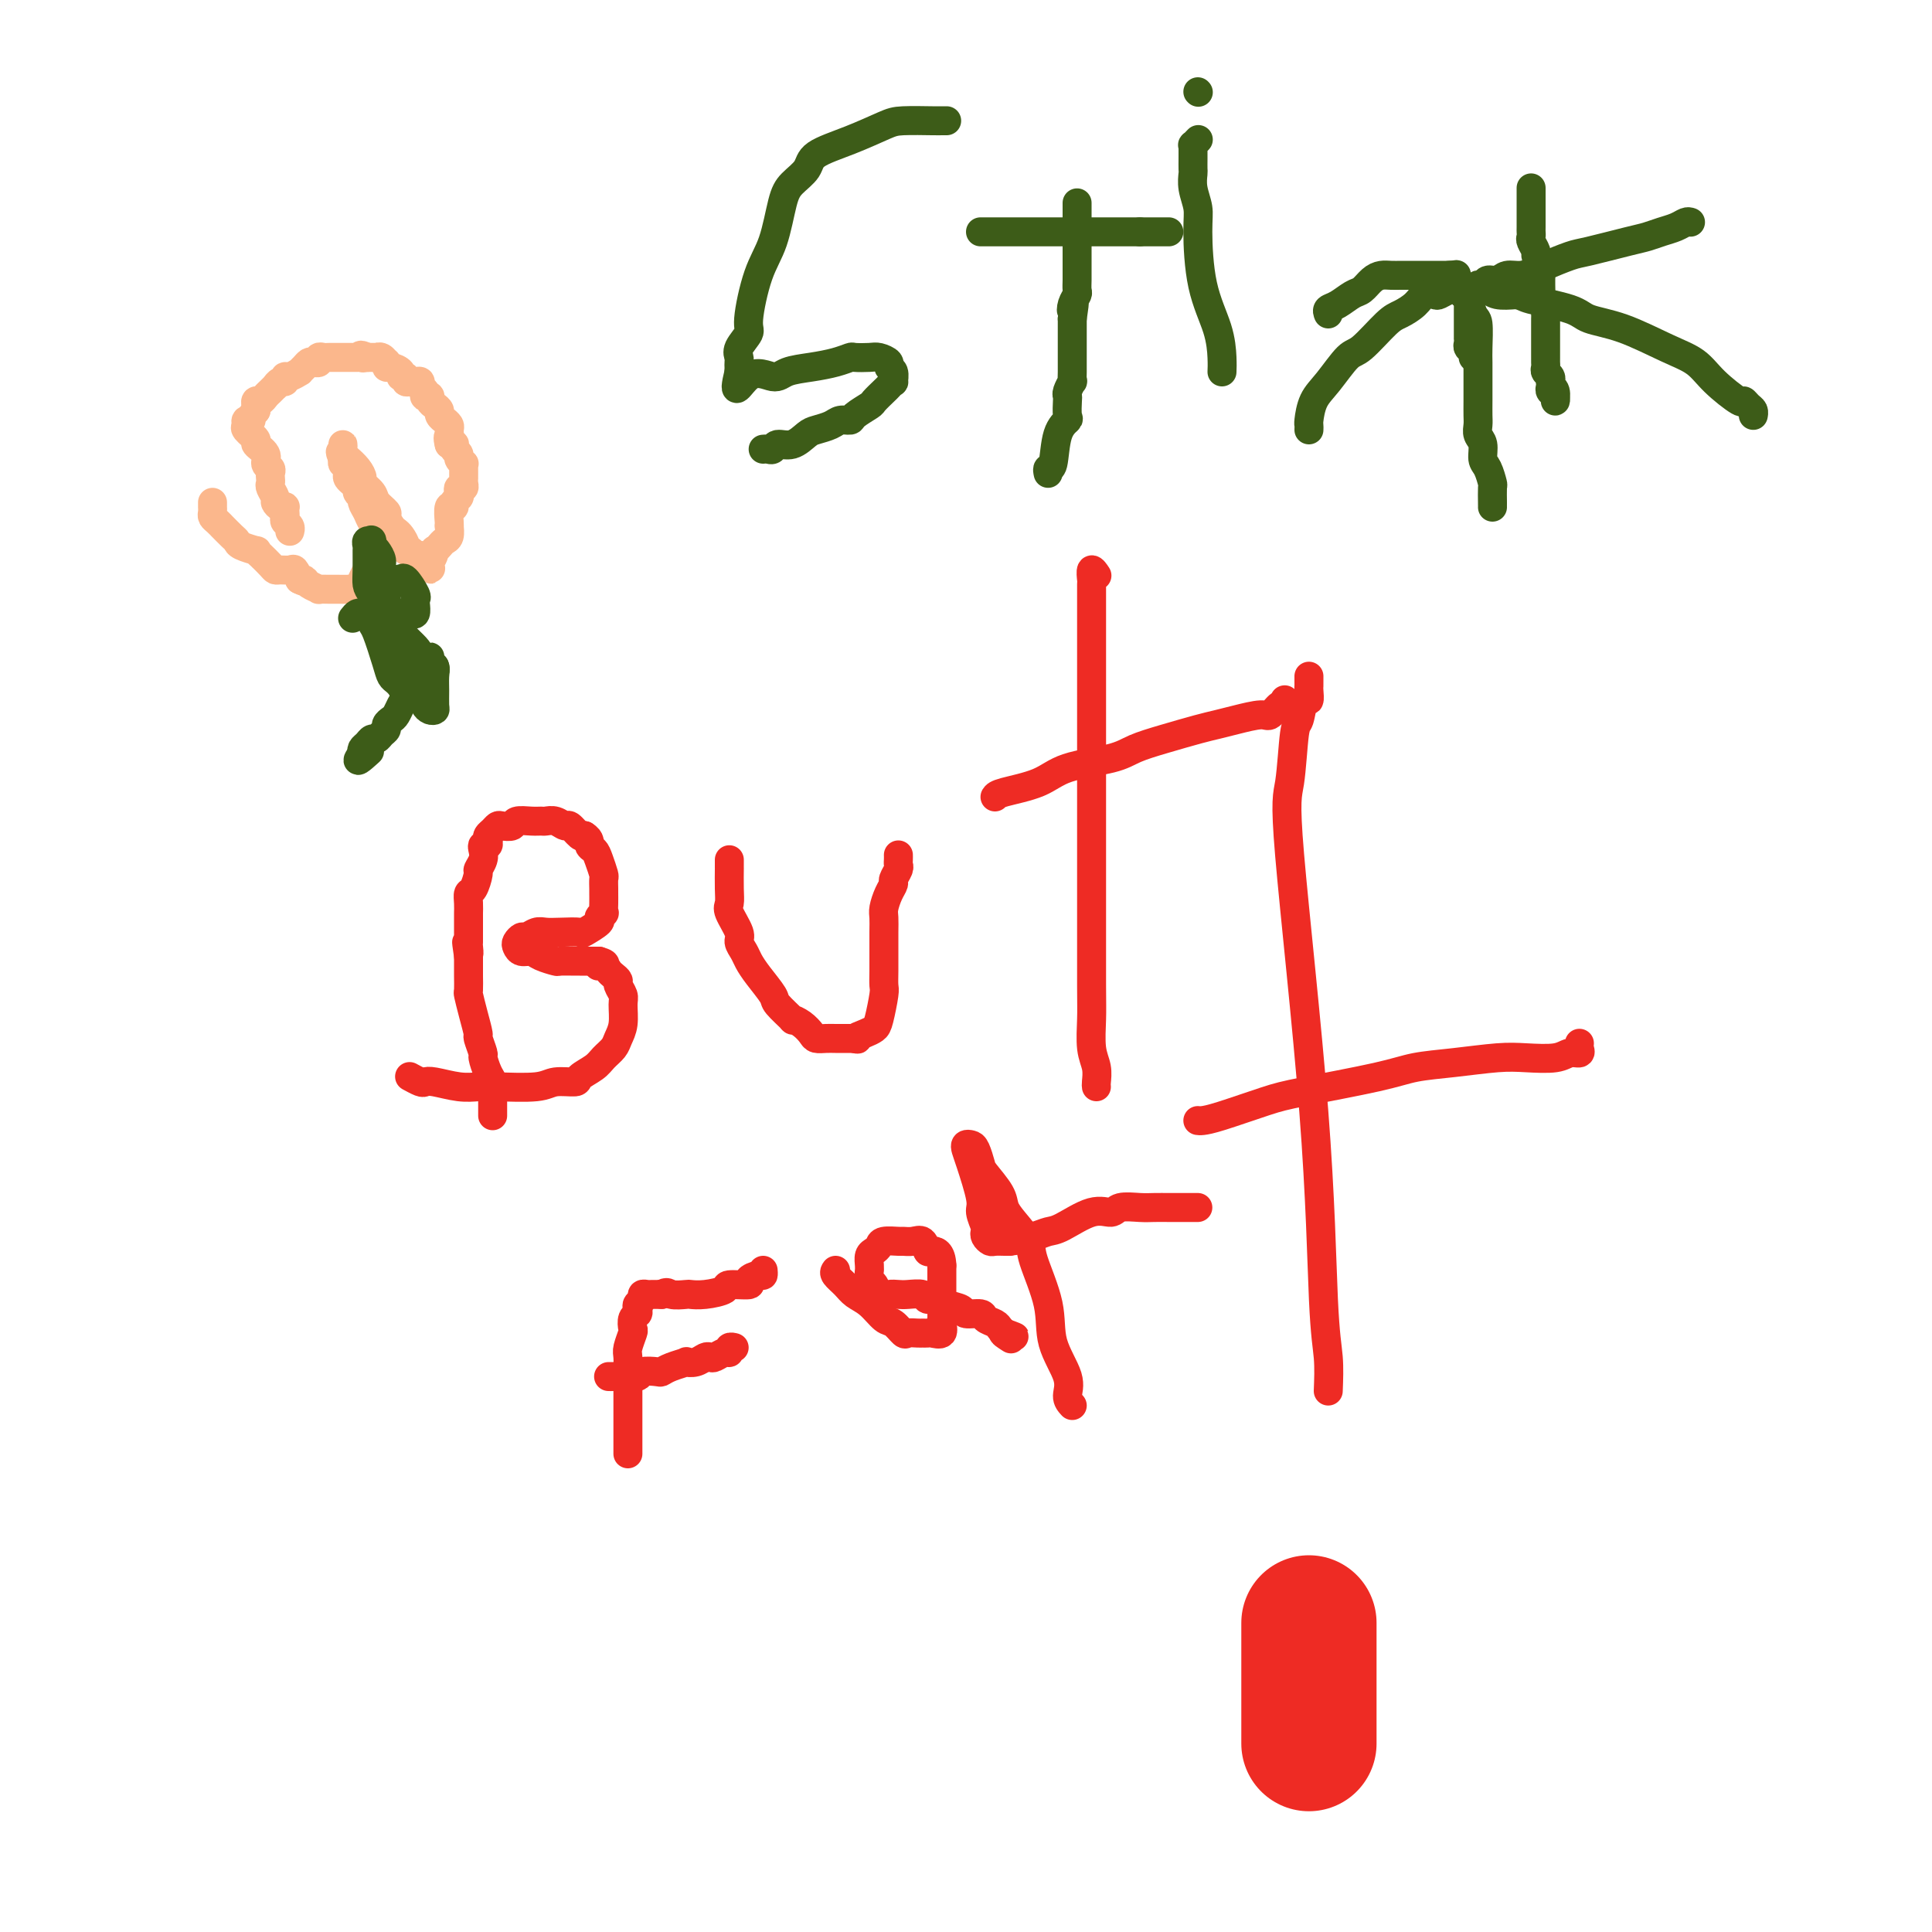 <svg viewBox='0 0 400 400' version='1.1' xmlns='http://www.w3.org/2000/svg' xmlns:xlink='http://www.w3.org/1999/xlink'><g fill='none' stroke='#EE2B24' stroke-width='28' stroke-linecap='round' stroke-linejoin='round'><path d='M271,361c0.000,0.000 0.000,-25.000 0,-25'/></g>
<g fill='none' stroke='#EE2B24' stroke-width='6' stroke-linecap='round' stroke-linejoin='round'><path d='M102,231c-0.002,-0.779 -0.003,-1.558 0,-2c0.003,-0.442 0.011,-0.546 0,-1c-0.011,-0.454 -0.040,-1.257 0,-2c0.040,-0.743 0.150,-1.426 0,-2c-0.150,-0.574 -0.561,-1.041 -1,-2c-0.439,-0.959 -0.905,-2.412 -1,-3c-0.095,-0.588 0.181,-0.312 0,-1c-0.181,-0.688 -0.819,-2.339 -1,-3c-0.181,-0.661 0.095,-0.330 0,-1c-0.095,-0.670 -0.561,-2.339 -1,-4c-0.439,-1.661 -0.850,-3.312 -1,-4c-0.150,-0.688 -0.040,-0.411 0,-1c0.040,-0.589 0.011,-2.043 0,-3c-0.011,-0.957 -0.003,-1.416 0,-2c0.003,-0.584 0.002,-1.292 0,-2'/><path d='M97,198c-0.774,-5.278 -0.207,-1.972 0,-1c0.207,0.972 0.056,-0.391 0,-1c-0.056,-0.609 -0.015,-0.463 0,-1c0.015,-0.537 0.004,-1.757 0,-2c-0.004,-0.243 -0.002,0.492 0,0c0.002,-0.492 0.003,-2.210 0,-3c-0.003,-0.790 -0.011,-0.653 0,-1c0.011,-0.347 0.040,-1.177 0,-2c-0.040,-0.823 -0.151,-1.638 0,-2c0.151,-0.362 0.562,-0.272 1,-1c0.438,-0.728 0.901,-2.276 1,-3c0.099,-0.724 -0.166,-0.624 0,-1c0.166,-0.376 0.763,-1.228 1,-2c0.237,-0.772 0.115,-1.464 0,-2c-0.115,-0.536 -0.224,-0.917 0,-1c0.224,-0.083 0.781,0.132 1,0c0.219,-0.132 0.099,-0.610 0,-1c-0.099,-0.390 -0.177,-0.692 0,-1c0.177,-0.308 0.609,-0.622 1,-1c0.391,-0.378 0.741,-0.819 1,-1c0.259,-0.181 0.426,-0.101 1,0c0.574,0.101 1.553,0.224 2,0c0.447,-0.224 0.360,-0.793 1,-1c0.640,-0.207 2.007,-0.051 3,0c0.993,0.051 1.613,-0.002 2,0c0.387,0.002 0.541,0.061 1,0c0.459,-0.061 1.222,-0.240 2,0c0.778,0.240 1.569,0.899 2,1c0.431,0.101 0.501,-0.358 1,0c0.499,0.358 1.428,1.531 2,2c0.572,0.469 0.786,0.235 1,0'/><path d='M121,173c1.415,0.876 0.954,1.568 1,2c0.046,0.432 0.601,0.606 1,1c0.399,0.394 0.643,1.008 1,2c0.357,0.992 0.828,2.362 1,3c0.172,0.638 0.046,0.543 0,1c-0.046,0.457 -0.011,1.467 0,2c0.011,0.533 -0.002,0.591 0,1c0.002,0.409 0.018,1.169 0,2c-0.018,0.831 -0.068,1.733 0,2c0.068,0.267 0.256,-0.100 0,0c-0.256,0.100 -0.957,0.668 -1,1c-0.043,0.332 0.571,0.429 0,1c-0.571,0.571 -2.327,1.616 -3,2c-0.673,0.384 -0.264,0.107 -1,0c-0.736,-0.107 -2.617,-0.044 -4,0c-1.383,0.044 -2.269,0.067 -3,0c-0.731,-0.067 -1.307,-0.226 -2,0c-0.693,0.226 -1.504,0.835 -2,1c-0.496,0.165 -0.677,-0.114 -1,0c-0.323,0.114 -0.790,0.622 -1,1c-0.210,0.378 -0.164,0.627 0,1c0.164,0.373 0.448,0.870 1,1c0.552,0.130 1.374,-0.109 2,0c0.626,0.109 1.056,0.565 2,1c0.944,0.435 2.403,0.849 3,1c0.597,0.151 0.334,0.041 1,0c0.666,-0.041 2.261,-0.011 3,0c0.739,0.011 0.622,0.003 1,0c0.378,-0.003 1.251,-0.001 2,0c0.749,0.001 1.375,0.000 2,0'/><path d='M124,199c2.582,0.704 0.538,0.962 0,1c-0.538,0.038 0.429,-0.146 1,0c0.571,0.146 0.745,0.620 1,1c0.255,0.380 0.590,0.666 1,1c0.410,0.334 0.895,0.715 1,1c0.105,0.285 -0.171,0.475 0,1c0.171,0.525 0.790,1.386 1,2c0.210,0.614 0.011,0.979 0,2c-0.011,1.021 0.164,2.696 0,4c-0.164,1.304 -0.668,2.237 -1,3c-0.332,0.763 -0.492,1.357 -1,2c-0.508,0.643 -1.365,1.334 -2,2c-0.635,0.666 -1.050,1.307 -2,2c-0.950,0.693 -2.435,1.440 -3,2c-0.565,0.560 -0.209,0.934 -1,1c-0.791,0.066 -2.730,-0.178 -4,0c-1.270,0.178 -1.870,0.776 -4,1c-2.130,0.224 -5.789,0.074 -8,0c-2.211,-0.074 -2.972,-0.071 -4,0c-1.028,0.071 -2.321,0.212 -4,0c-1.679,-0.212 -3.743,-0.775 -5,-1c-1.257,-0.225 -1.708,-0.112 -2,0c-0.292,0.112 -0.425,0.222 -1,0c-0.575,-0.222 -1.593,-0.778 -2,-1c-0.407,-0.222 -0.204,-0.111 0,0'/><path d='M151,178c0.000,0.283 0.001,0.566 0,1c-0.001,0.434 -0.002,1.020 0,1c0.002,-0.020 0.008,-0.647 0,0c-0.008,0.647 -0.031,2.568 0,4c0.031,1.432 0.117,2.376 0,3c-0.117,0.624 -0.435,0.929 0,2c0.435,1.071 1.624,2.907 2,4c0.376,1.093 -0.060,1.441 0,2c0.060,0.559 0.615,1.327 1,2c0.385,0.673 0.598,1.249 1,2c0.402,0.751 0.992,1.675 2,3c1.008,1.325 2.433,3.051 3,4c0.567,0.949 0.274,1.122 1,2c0.726,0.878 2.470,2.459 3,3c0.530,0.541 -0.153,0.040 0,0c0.153,-0.040 1.143,0.382 2,1c0.857,0.618 1.580,1.434 2,2c0.420,0.566 0.535,0.884 1,1c0.465,0.116 1.279,0.031 2,0c0.721,-0.031 1.348,-0.008 2,0c0.652,0.008 1.329,0.002 2,0c0.671,-0.002 1.335,-0.001 2,0'/><path d='M177,215c1.300,0.202 0.051,0.209 0,0c-0.051,-0.209 1.097,-0.632 2,-1c0.903,-0.368 1.563,-0.681 2,-1c0.437,-0.319 0.653,-0.643 1,-2c0.347,-1.357 0.825,-3.745 1,-5c0.175,-1.255 0.047,-1.376 0,-2c-0.047,-0.624 -0.013,-1.752 0,-3c0.013,-1.248 0.006,-2.617 0,-4c-0.006,-1.383 -0.012,-2.780 0,-4c0.012,-1.220 0.041,-2.262 0,-3c-0.041,-0.738 -0.151,-1.171 0,-2c0.151,-0.829 0.562,-2.053 1,-3c0.438,-0.947 0.902,-1.615 1,-2c0.098,-0.385 -0.170,-0.485 0,-1c0.170,-0.515 0.778,-1.445 1,-2c0.222,-0.555 0.060,-0.736 0,-1c-0.060,-0.264 -0.016,-0.609 0,-1c0.016,-0.391 0.005,-0.826 0,-1c-0.005,-0.174 -0.002,-0.087 0,0'/><path d='M227,225c-0.030,-0.163 -0.061,-0.326 0,-1c0.061,-0.674 0.212,-1.858 0,-3c-0.212,-1.142 -0.789,-2.241 -1,-4c-0.211,-1.759 -0.057,-4.177 0,-6c0.057,-1.823 0.015,-3.051 0,-7c-0.015,-3.949 -0.004,-10.619 0,-15c0.004,-4.381 0.001,-6.474 0,-9c-0.001,-2.526 -0.000,-5.486 0,-10c0.000,-4.514 0.000,-10.584 0,-15c-0.000,-4.416 -0.000,-7.180 0,-10c0.000,-2.820 0.000,-5.696 0,-9c-0.000,-3.304 -0.001,-7.038 0,-9c0.001,-1.962 0.004,-2.154 0,-3c-0.004,-0.846 -0.015,-2.345 0,-3c0.015,-0.655 0.056,-0.464 0,-1c-0.056,-0.536 -0.207,-1.798 0,-2c0.207,-0.202 0.774,0.657 1,1c0.226,0.343 0.113,0.172 0,0'/><path d='M206,165c0.170,-0.274 0.340,-0.549 2,-1c1.660,-0.451 4.811,-1.079 7,-2c2.189,-0.921 3.415,-2.134 6,-3c2.585,-0.866 6.529,-1.384 9,-2c2.471,-0.616 3.467,-1.331 5,-2c1.533,-0.669 3.601,-1.294 6,-2c2.399,-0.706 5.128,-1.494 7,-2c1.872,-0.506 2.886,-0.732 4,-1c1.114,-0.268 2.327,-0.579 4,-1c1.673,-0.421 3.807,-0.954 5,-1c1.193,-0.046 1.444,0.394 2,0c0.556,-0.394 1.417,-1.622 2,-2c0.583,-0.378 0.888,0.095 1,0c0.112,-0.095 0.030,-0.756 0,-1c-0.030,-0.244 -0.009,-0.070 0,0c0.009,0.070 0.004,0.035 0,0'/><path d='M130,301c-0.000,-1.114 -0.000,-2.227 0,-3c0.000,-0.773 0.000,-1.205 0,-2c-0.000,-0.795 -0.000,-1.951 0,-3c0.000,-1.049 0.000,-1.990 0,-3c-0.000,-1.010 -0.001,-2.089 0,-3c0.001,-0.911 0.004,-1.652 0,-2c-0.004,-0.348 -0.015,-0.302 0,-1c0.015,-0.698 0.056,-2.141 0,-3c-0.056,-0.859 -0.207,-1.133 0,-2c0.207,-0.867 0.774,-2.326 1,-3c0.226,-0.674 0.112,-0.562 0,-1c-0.112,-0.438 -0.222,-1.427 0,-2c0.222,-0.573 0.777,-0.732 1,-1c0.223,-0.268 0.116,-0.646 0,-1c-0.116,-0.354 -0.239,-0.683 0,-1c0.239,-0.317 0.840,-0.621 1,-1c0.160,-0.379 -0.122,-0.834 0,-1c0.122,-0.166 0.648,-0.045 1,0c0.352,0.045 0.529,0.013 1,0c0.471,-0.013 1.235,-0.006 2,0'/><path d='M137,268c1.207,-0.774 1.225,-0.210 2,0c0.775,0.210 2.309,0.066 3,0c0.691,-0.066 0.541,-0.056 1,0c0.459,0.056 1.529,0.156 3,0c1.471,-0.156 3.343,-0.568 4,-1c0.657,-0.432 0.099,-0.885 1,-1c0.901,-0.115 3.261,0.109 4,0c0.739,-0.109 -0.142,-0.551 0,-1c0.142,-0.449 1.306,-0.904 2,-1c0.694,-0.096 0.918,0.166 1,0c0.082,-0.166 0.024,-0.762 0,-1c-0.024,-0.238 -0.012,-0.119 0,0'/><path d='M126,285c0.285,0.008 0.570,0.016 1,0c0.430,-0.016 1.004,-0.056 2,0c0.996,0.056 2.415,0.208 3,0c0.585,-0.208 0.336,-0.778 1,-1c0.664,-0.222 2.239,-0.098 3,0c0.761,0.098 0.707,0.171 1,0c0.293,-0.171 0.933,-0.585 2,-1c1.067,-0.415 2.562,-0.829 3,-1c0.438,-0.171 -0.182,-0.097 0,0c0.182,0.097 1.165,0.218 2,0c0.835,-0.218 1.520,-0.775 2,-1c0.480,-0.225 0.755,-0.117 1,0c0.245,0.117 0.462,0.241 1,0c0.538,-0.241 1.398,-0.849 2,-1c0.602,-0.151 0.945,0.155 1,0c0.055,-0.155 -0.177,-0.773 0,-1c0.177,-0.227 0.765,-0.065 1,0c0.235,0.065 0.118,0.032 0,0'/><path d='M173,263c-0.185,0.247 -0.369,0.494 0,1c0.369,0.506 1.292,1.272 2,2c0.708,0.728 1.202,1.418 2,2c0.798,0.582 1.900,1.056 3,2c1.100,0.944 2.196,2.358 3,3c0.804,0.642 1.314,0.512 2,1c0.686,0.488 1.546,1.595 2,2c0.454,0.405 0.502,0.108 1,0c0.498,-0.108 1.448,-0.027 2,0c0.552,0.027 0.708,-0.000 1,0c0.292,0.000 0.719,0.027 1,0c0.281,-0.027 0.415,-0.108 1,0c0.585,0.108 1.621,0.406 2,0c0.379,-0.406 0.102,-1.515 0,-2c-0.102,-0.485 -0.027,-0.345 0,-1c0.027,-0.655 0.007,-2.103 0,-3c-0.007,-0.897 -0.002,-1.241 0,-2c0.002,-0.759 0.001,-1.931 0,-3c-0.001,-1.069 -0.000,-2.034 0,-3'/><path d='M195,262c-0.093,-2.878 -1.324,-3.072 -2,-3c-0.676,0.072 -0.795,0.412 -1,0c-0.205,-0.412 -0.496,-1.575 -1,-2c-0.504,-0.425 -1.220,-0.111 -2,0c-0.780,0.111 -1.623,0.019 -2,0c-0.377,-0.019 -0.287,0.035 -1,0c-0.713,-0.035 -2.230,-0.161 -3,0c-0.770,0.161 -0.795,0.608 -1,1c-0.205,0.392 -0.591,0.730 -1,1c-0.409,0.270 -0.843,0.472 -1,1c-0.157,0.528 -0.039,1.383 0,2c0.039,0.617 -0.001,0.996 0,1c0.001,0.004 0.045,-0.367 0,0c-0.045,0.367 -0.177,1.471 0,2c0.177,0.529 0.665,0.482 1,1c0.335,0.518 0.517,1.602 1,2c0.483,0.398 1.266,0.111 2,0c0.734,-0.111 1.418,-0.045 2,0c0.582,0.045 1.060,0.068 2,0c0.940,-0.068 2.340,-0.226 3,0c0.660,0.226 0.580,0.835 1,1c0.420,0.165 1.339,-0.114 2,0c0.661,0.114 1.065,0.622 2,1c0.935,0.378 2.401,0.626 3,1c0.599,0.374 0.331,0.873 1,1c0.669,0.127 2.274,-0.120 3,0c0.726,0.120 0.573,0.607 1,1c0.427,0.393 1.434,0.693 2,1c0.566,0.307 0.691,0.621 1,1c0.309,0.379 0.803,0.823 1,1c0.197,0.177 0.099,0.089 0,0'/><path d='M208,276c4.274,1.643 0.958,0.250 0,0c-0.958,-0.250 0.440,0.643 1,1c0.560,0.357 0.280,0.179 0,0'/><path d='M222,291c-0.512,-0.557 -1.024,-1.115 -1,-2c0.024,-0.885 0.583,-2.098 0,-4c-0.583,-1.902 -2.309,-4.494 -3,-7c-0.691,-2.506 -0.346,-4.926 -1,-8c-0.654,-3.074 -2.306,-6.803 -3,-9c-0.694,-2.197 -0.431,-2.861 -1,-4c-0.569,-1.139 -1.970,-2.751 -3,-4c-1.030,-1.249 -1.691,-2.135 -2,-3c-0.309,-0.865 -0.268,-1.710 -1,-3c-0.732,-1.290 -2.238,-3.026 -3,-4c-0.762,-0.974 -0.779,-1.187 -1,-2c-0.221,-0.813 -0.646,-2.227 -1,-3c-0.354,-0.773 -0.637,-0.905 -1,-1c-0.363,-0.095 -0.806,-0.154 -1,0c-0.194,0.154 -0.139,0.521 0,1c0.139,0.479 0.363,1.070 1,3c0.637,1.930 1.686,5.199 2,7c0.314,1.801 -0.109,2.132 0,3c0.109,0.868 0.749,2.271 1,3c0.251,0.729 0.112,0.784 0,1c-0.112,0.216 -0.199,0.594 0,1c0.199,0.406 0.682,0.841 1,1c0.318,0.159 0.470,0.043 1,0c0.530,-0.043 1.437,-0.012 2,0c0.563,0.012 0.781,0.006 1,0'/><path d='M209,257c1.596,-0.169 3.587,-0.590 5,-1c1.413,-0.410 2.250,-0.807 3,-1c0.750,-0.193 1.415,-0.181 3,-1c1.585,-0.819 4.090,-2.468 6,-3c1.910,-0.532 3.225,0.054 4,0c0.775,-0.054 1.008,-0.746 2,-1c0.992,-0.254 2.742,-0.068 4,0c1.258,0.068 2.025,0.018 3,0c0.975,-0.018 2.160,-0.005 3,0c0.840,0.005 1.336,0.001 2,0c0.664,-0.001 1.498,-0.000 2,0c0.502,0.000 0.674,0.000 1,0c0.326,-0.000 0.808,-0.000 1,0c0.192,0.000 0.096,0.000 0,0'/><path d='M275,288c0.093,-2.379 0.186,-4.758 0,-7c-0.186,-2.242 -0.649,-4.345 -1,-12c-0.351,-7.655 -0.588,-20.860 -2,-39c-1.412,-18.140 -3.997,-41.216 -5,-53c-1.003,-11.784 -0.423,-12.276 0,-15c0.423,-2.724 0.688,-7.679 1,-10c0.312,-2.321 0.672,-2.008 1,-3c0.328,-0.992 0.624,-3.288 1,-4c0.376,-0.712 0.833,0.159 1,0c0.167,-0.159 0.045,-1.349 0,-2c-0.045,-0.651 -0.012,-0.762 0,-1c0.012,-0.238 0.003,-0.603 0,-1c-0.003,-0.397 -0.001,-0.828 0,-1c0.001,-0.172 0.000,-0.086 0,0'/><path d='M248,232c0.207,0.033 0.413,0.066 1,0c0.587,-0.066 1.553,-0.231 4,-1c2.447,-0.769 6.373,-2.142 9,-3c2.627,-0.858 3.955,-1.200 8,-2c4.045,-0.800 10.806,-2.057 15,-3c4.194,-0.943 5.820,-1.572 8,-2c2.180,-0.428 4.915,-0.655 8,-1c3.085,-0.345 6.519,-0.810 9,-1c2.481,-0.190 4.010,-0.106 6,0c1.990,0.106 4.442,0.235 6,0c1.558,-0.235 2.221,-0.834 3,-1c0.779,-0.166 1.673,0.100 2,0c0.327,-0.100 0.088,-0.565 0,-1c-0.088,-0.435 -0.025,-0.838 0,-1c0.025,-0.162 0.013,-0.081 0,0'/></g>
<g fill='none' stroke='#FBB78C' stroke-width='6' stroke-linecap='round' stroke-linejoin='round'><path d='M44,104c0.002,0.446 0.003,0.893 0,1c-0.003,0.107 -0.011,-0.125 0,0c0.011,0.125 0.040,0.606 0,1c-0.040,0.394 -0.148,0.701 0,1c0.148,0.299 0.551,0.591 1,1c0.449,0.409 0.944,0.935 1,1c0.056,0.065 -0.327,-0.333 0,0c0.327,0.333 1.365,1.395 2,2c0.635,0.605 0.866,0.753 1,1c0.134,0.247 0.172,0.595 1,1c0.828,0.405 2.446,0.869 3,1c0.554,0.131 0.045,-0.070 0,0c-0.045,0.070 0.373,0.411 1,1c0.627,0.589 1.463,1.424 2,2c0.537,0.576 0.774,0.892 1,1c0.226,0.108 0.442,0.008 1,0c0.558,-0.008 1.458,0.075 2,0c0.542,-0.075 0.726,-0.307 1,0c0.274,0.307 0.637,1.154 1,2'/><path d='M62,120c2.057,1.038 1.199,0.135 1,0c-0.199,-0.135 0.262,0.500 1,1c0.738,0.500 1.755,0.866 2,1c0.245,0.134 -0.281,0.036 0,0c0.281,-0.036 1.371,-0.010 2,0c0.629,0.010 0.799,0.004 1,0c0.201,-0.004 0.435,-0.007 1,0c0.565,0.007 1.462,0.022 2,0c0.538,-0.022 0.718,-0.081 1,0c0.282,0.081 0.667,0.302 1,0c0.333,-0.302 0.615,-1.128 1,-2c0.385,-0.872 0.874,-1.791 1,-2c0.126,-0.209 -0.110,0.291 0,0c0.110,-0.291 0.565,-1.372 1,-2c0.435,-0.628 0.849,-0.802 1,-1c0.151,-0.198 0.037,-0.419 0,-1c-0.037,-0.581 0.001,-1.520 0,-2c-0.001,-0.480 -0.043,-0.499 0,-1c0.043,-0.501 0.170,-1.482 0,-2c-0.170,-0.518 -0.638,-0.573 -1,-1c-0.362,-0.427 -0.618,-1.228 -1,-2c-0.382,-0.772 -0.890,-1.516 -1,-2c-0.110,-0.484 0.177,-0.707 0,-1c-0.177,-0.293 -0.818,-0.654 -1,-1c-0.182,-0.346 0.096,-0.675 0,-1c-0.096,-0.325 -0.565,-0.647 -1,-1c-0.435,-0.353 -0.835,-0.738 -1,-1c-0.165,-0.262 -0.096,-0.400 0,-1c0.096,-0.600 0.218,-1.662 0,-2c-0.218,-0.338 -0.777,0.046 -1,0c-0.223,-0.046 -0.112,-0.523 0,-1'/><path d='M71,95c-1.083,-2.351 -0.291,-1.229 0,-1c0.291,0.229 0.080,-0.434 0,-1c-0.080,-0.566 -0.029,-1.036 0,-1c0.029,0.036 0.036,0.577 0,1c-0.036,0.423 -0.117,0.728 0,1c0.117,0.272 0.431,0.510 1,1c0.569,0.490 1.394,1.233 2,2c0.606,0.767 0.993,1.557 1,2c0.007,0.443 -0.367,0.537 0,1c0.367,0.463 1.474,1.293 2,2c0.526,0.707 0.470,1.289 1,2c0.530,0.711 1.647,1.552 2,2c0.353,0.448 -0.059,0.505 0,1c0.059,0.495 0.589,1.429 1,2c0.411,0.571 0.702,0.779 1,1c0.298,0.221 0.605,0.456 1,1c0.395,0.544 0.880,1.399 1,2c0.120,0.601 -0.126,0.949 0,1c0.126,0.051 0.625,-0.196 1,0c0.375,0.196 0.626,0.836 1,1c0.374,0.164 0.870,-0.148 1,0c0.130,0.148 -0.106,0.757 0,1c0.106,0.243 0.553,0.122 1,0'/><path d='M88,116c2.586,3.679 0.552,0.878 0,0c-0.552,-0.878 0.377,0.168 1,0c0.623,-0.168 0.941,-1.549 1,-2c0.059,-0.451 -0.142,0.029 0,0c0.142,-0.029 0.626,-0.568 1,-1c0.374,-0.432 0.636,-0.757 1,-1c0.364,-0.243 0.828,-0.402 1,-1c0.172,-0.598 0.050,-1.634 0,-2c-0.050,-0.366 -0.028,-0.063 0,0c0.028,0.063 0.064,-0.116 0,-1c-0.064,-0.884 -0.227,-2.474 0,-3c0.227,-0.526 0.844,0.013 1,0c0.156,-0.013 -0.151,-0.577 0,-1c0.151,-0.423 0.758,-0.705 1,-1c0.242,-0.295 0.117,-0.604 0,-1c-0.117,-0.396 -0.228,-0.880 0,-1c0.228,-0.120 0.793,0.123 1,0c0.207,-0.123 0.055,-0.611 0,-1c-0.055,-0.389 -0.014,-0.678 0,-1c0.014,-0.322 -0.000,-0.678 0,-1c0.000,-0.322 0.015,-0.611 0,-1c-0.015,-0.389 -0.060,-0.877 0,-1c0.060,-0.123 0.226,0.121 0,0c-0.226,-0.121 -0.844,-0.607 -1,-1c-0.156,-0.393 0.152,-0.694 0,-1c-0.152,-0.306 -0.762,-0.618 -1,-1c-0.238,-0.382 -0.102,-0.834 0,-1c0.102,-0.166 0.172,-0.048 0,0c-0.172,0.048 -0.586,0.024 -1,0'/><path d='M93,92c-0.459,-1.642 -0.108,-1.745 0,-2c0.108,-0.255 -0.028,-0.660 0,-1c0.028,-0.340 0.218,-0.616 0,-1c-0.218,-0.384 -0.846,-0.876 -1,-1c-0.154,-0.124 0.165,0.122 0,0c-0.165,-0.122 -0.814,-0.611 -1,-1c-0.186,-0.389 0.090,-0.679 0,-1c-0.090,-0.321 -0.546,-0.674 -1,-1c-0.454,-0.326 -0.905,-0.626 -1,-1c-0.095,-0.374 0.167,-0.821 0,-1c-0.167,-0.179 -0.762,-0.090 -1,0c-0.238,0.090 -0.119,0.182 0,0c0.119,-0.182 0.240,-0.637 0,-1c-0.240,-0.363 -0.839,-0.632 -1,-1c-0.161,-0.368 0.116,-0.835 0,-1c-0.116,-0.165 -0.624,-0.030 -1,0c-0.376,0.030 -0.621,-0.047 -1,0c-0.379,0.047 -0.893,0.219 -1,0c-0.107,-0.219 0.192,-0.828 0,-1c-0.192,-0.172 -0.875,0.093 -1,0c-0.125,-0.093 0.307,-0.546 0,-1c-0.307,-0.454 -1.353,-0.910 -2,-1c-0.647,-0.090 -0.895,0.186 -1,0c-0.105,-0.186 -0.066,-0.834 0,-1c0.066,-0.166 0.158,0.152 0,0c-0.158,-0.152 -0.567,-0.773 -1,-1c-0.433,-0.227 -0.889,-0.061 -1,0c-0.111,0.061 0.124,0.016 0,0c-0.124,-0.016 -0.607,-0.005 -1,0c-0.393,0.005 -0.697,0.002 -1,0'/><path d='M76,74c-1.940,-0.928 -1.290,-0.249 -1,0c0.290,0.249 0.218,0.067 0,0c-0.218,-0.067 -0.584,-0.018 -1,0c-0.416,0.018 -0.881,0.005 -1,0c-0.119,-0.005 0.109,-0.001 0,0c-0.109,0.001 -0.554,0.000 -1,0c-0.446,-0.000 -0.893,-0.000 -1,0c-0.107,0.000 0.126,0.000 0,0c-0.126,-0.000 -0.612,-0.001 -1,0c-0.388,0.001 -0.677,0.004 -1,0c-0.323,-0.004 -0.678,-0.015 -1,0c-0.322,0.015 -0.611,0.056 -1,0c-0.389,-0.056 -0.877,-0.208 -1,0c-0.123,0.208 0.121,0.778 0,1c-0.121,0.222 -0.605,0.097 -1,0c-0.395,-0.097 -0.701,-0.165 -1,0c-0.299,0.165 -0.592,0.565 -1,1c-0.408,0.435 -0.932,0.905 -1,1c-0.068,0.095 0.319,-0.186 0,0c-0.319,0.186 -1.343,0.838 -2,1c-0.657,0.162 -0.946,-0.168 -1,0c-0.054,0.168 0.126,0.833 0,1c-0.126,0.167 -0.559,-0.163 -1,0c-0.441,0.163 -0.892,0.818 -1,1c-0.108,0.182 0.125,-0.110 0,0c-0.125,0.110 -0.608,0.621 -1,1c-0.392,0.379 -0.693,0.626 -1,1c-0.307,0.374 -0.618,0.873 -1,1c-0.382,0.127 -0.834,-0.120 -1,0c-0.166,0.120 -0.048,0.606 0,1c0.048,0.394 0.024,0.697 0,1'/><path d='M53,85c-1.865,2.014 -1.028,2.049 -1,2c0.028,-0.049 -0.755,-0.183 -1,0c-0.245,0.183 0.047,0.682 0,1c-0.047,0.318 -0.434,0.456 0,1c0.434,0.544 1.689,1.494 2,2c0.311,0.506 -0.323,0.569 0,1c0.323,0.431 1.603,1.229 2,2c0.397,0.771 -0.090,1.516 0,2c0.090,0.484 0.755,0.706 1,1c0.245,0.294 0.070,0.660 0,1c-0.070,0.340 -0.033,0.654 0,1c0.033,0.346 0.064,0.723 0,1c-0.064,0.277 -0.224,0.453 0,1c0.224,0.547 0.830,1.466 1,2c0.170,0.534 -0.098,0.682 0,1c0.098,0.318 0.562,0.806 1,1c0.438,0.194 0.848,0.093 1,0c0.152,-0.093 0.044,-0.180 0,0c-0.044,0.180 -0.026,0.626 0,1c0.026,0.374 0.059,0.675 0,1c-0.059,0.325 -0.212,0.675 0,1c0.212,0.325 0.788,0.626 1,1c0.212,0.374 0.061,0.821 0,1c-0.061,0.179 -0.030,0.089 0,0'/></g>
<g fill='none' stroke='#3D5C18' stroke-width='6' stroke-linecap='round' stroke-linejoin='round'><path d='M73,128c0.331,-0.422 0.661,-0.844 1,-1c0.339,-0.156 0.686,-0.046 1,0c0.314,0.046 0.596,0.027 1,0c0.404,-0.027 0.931,-0.063 1,0c0.069,0.063 -0.321,0.224 0,0c0.321,-0.224 1.354,-0.833 2,-1c0.646,-0.167 0.906,0.108 1,0c0.094,-0.108 0.021,-0.599 0,-1c-0.021,-0.401 0.009,-0.712 0,-1c-0.009,-0.288 -0.058,-0.553 0,-1c0.058,-0.447 0.223,-1.076 0,-2c-0.223,-0.924 -0.833,-2.145 -1,-3c-0.167,-0.855 0.109,-1.346 0,-2c-0.109,-0.654 -0.603,-1.473 -1,-2c-0.397,-0.527 -0.699,-0.764 -1,-1'/><path d='M77,113c-0.403,-1.758 0.088,-1.152 0,-1c-0.088,0.152 -0.756,-0.149 -1,0c-0.244,0.149 -0.063,0.749 0,1c0.063,0.251 0.010,0.155 0,1c-0.010,0.845 0.024,2.633 0,4c-0.024,1.367 -0.105,2.314 0,3c0.105,0.686 0.395,1.112 1,2c0.605,0.888 1.524,2.238 2,3c0.476,0.762 0.509,0.936 1,1c0.491,0.064 1.442,0.019 2,0c0.558,-0.019 0.724,-0.012 1,0c0.276,0.012 0.662,0.028 1,0c0.338,-0.028 0.628,-0.099 1,0c0.372,0.099 0.825,0.369 1,0c0.175,-0.369 0.072,-1.377 0,-2c-0.072,-0.623 -0.112,-0.860 0,-1c0.112,-0.140 0.377,-0.182 0,-1c-0.377,-0.818 -1.395,-2.411 -2,-3c-0.605,-0.589 -0.796,-0.174 -1,0c-0.204,0.174 -0.419,0.106 -1,0c-0.581,-0.106 -1.527,-0.251 -2,0c-0.473,0.251 -0.474,0.896 -1,2c-0.526,1.104 -1.578,2.667 -2,4c-0.422,1.333 -0.215,2.437 0,3c0.215,0.563 0.439,0.585 1,2c0.561,1.415 1.460,4.225 2,6c0.540,1.775 0.722,2.516 1,3c0.278,0.484 0.651,0.710 1,1c0.349,0.290 0.675,0.645 1,1'/><path d='M83,142c1.183,2.478 1.140,0.673 1,0c-0.140,-0.673 -0.377,-0.215 0,0c0.377,0.215 1.367,0.185 2,0c0.633,-0.185 0.909,-0.525 1,-1c0.091,-0.475 -0.003,-1.084 0,-2c0.003,-0.916 0.103,-2.140 0,-3c-0.103,-0.860 -0.408,-1.356 -1,-2c-0.592,-0.644 -1.471,-1.436 -2,-2c-0.529,-0.564 -0.709,-0.898 -1,-1c-0.291,-0.102 -0.695,0.029 -1,0c-0.305,-0.029 -0.512,-0.219 0,1c0.512,1.219 1.744,3.846 2,5c0.256,1.154 -0.465,0.835 0,2c0.465,1.165 2.114,3.815 3,5c0.886,1.185 1.008,0.905 1,1c-0.008,0.095 -0.146,0.567 0,1c0.146,0.433 0.575,0.828 1,1c0.425,0.172 0.847,0.120 1,0c0.153,-0.120 0.037,-0.308 0,-1c-0.037,-0.692 0.004,-1.889 0,-3c-0.004,-1.111 -0.054,-2.137 0,-3c0.054,-0.863 0.211,-1.564 0,-2c-0.211,-0.436 -0.788,-0.609 -1,-1c-0.212,-0.391 -0.057,-1.002 0,-1c0.057,0.002 0.015,0.617 0,1c-0.015,0.383 -0.004,0.534 0,1c0.004,0.466 0.001,1.249 0,2c-0.001,0.751 -0.000,1.471 0,2c0.000,0.529 0.000,0.865 0,1c-0.000,0.135 -0.000,0.067 0,0'/><path d='M90,138c0.090,0.325 0.180,0.650 0,1c-0.180,0.350 -0.629,0.724 -1,1c-0.371,0.276 -0.663,0.454 -1,1c-0.337,0.546 -0.720,1.459 -1,2c-0.280,0.541 -0.456,0.708 -1,1c-0.544,0.292 -1.456,0.708 -2,1c-0.544,0.292 -0.719,0.459 -1,1c-0.281,0.541 -0.667,1.454 -1,2c-0.333,0.546 -0.614,0.725 -1,1c-0.386,0.275 -0.877,0.647 -1,1c-0.123,0.353 0.122,0.686 0,1c-0.122,0.314 -0.611,0.609 -1,1c-0.389,0.391 -0.679,0.878 -1,1c-0.321,0.122 -0.674,-0.122 -1,0c-0.326,0.122 -0.626,0.610 -1,1c-0.374,0.390 -0.821,0.683 -1,1c-0.179,0.317 -0.089,0.659 0,1'/><path d='M75,156c-2.111,2.800 0.111,0.800 1,0c0.889,-0.800 0.444,-0.400 0,0'/><path d='M196,25c-0.357,-0.003 -0.714,-0.006 -1,0c-0.286,0.006 -0.501,0.021 -2,0c-1.499,-0.021 -4.284,-0.077 -6,0c-1.716,0.077 -2.364,0.289 -4,1c-1.636,0.711 -4.259,1.922 -7,3c-2.741,1.078 -5.601,2.023 -7,3c-1.399,0.977 -1.337,1.985 -2,3c-0.663,1.015 -2.053,2.037 -3,3c-0.947,0.963 -1.453,1.867 -2,4c-0.547,2.133 -1.135,5.495 -2,8c-0.865,2.505 -2.008,4.152 -3,7c-0.992,2.848 -1.835,6.896 -2,9c-0.165,2.104 0.348,2.266 0,3c-0.348,0.734 -1.557,2.042 -2,3c-0.443,0.958 -0.119,1.566 0,2c0.119,0.434 0.032,0.694 0,1c-0.032,0.306 -0.009,0.659 0,1c0.009,0.341 0.005,0.671 0,1'/><path d='M153,77c-1.520,6.247 0.179,2.365 2,1c1.821,-1.365 3.763,-0.212 5,0c1.237,0.212 1.768,-0.518 3,-1c1.232,-0.482 3.163,-0.717 5,-1c1.837,-0.283 3.580,-0.612 5,-1c1.420,-0.388 2.518,-0.833 3,-1c0.482,-0.167 0.349,-0.056 1,0c0.651,0.056 2.087,0.055 3,0c0.913,-0.055 1.302,-0.165 2,0c0.698,0.165 1.705,0.604 2,1c0.295,0.396 -0.120,0.751 0,1c0.120,0.249 0.777,0.394 1,1c0.223,0.606 0.014,1.672 0,2c-0.014,0.328 0.167,-0.082 0,0c-0.167,0.082 -0.682,0.655 -1,1c-0.318,0.345 -0.437,0.460 -1,1c-0.563,0.540 -1.569,1.503 -2,2c-0.431,0.497 -0.288,0.528 -1,1c-0.712,0.472 -2.278,1.384 -3,2c-0.722,0.616 -0.601,0.937 -1,1c-0.399,0.063 -1.317,-0.133 -2,0c-0.683,0.133 -1.132,0.595 -2,1c-0.868,0.405 -2.155,0.753 -3,1c-0.845,0.247 -1.248,0.392 -2,1c-0.752,0.608 -1.851,1.680 -3,2c-1.149,0.320 -2.346,-0.110 -3,0c-0.654,0.110 -0.763,0.762 -1,1c-0.237,0.238 -0.602,0.064 -1,0c-0.398,-0.064 -0.828,-0.018 -1,0c-0.172,0.018 -0.086,0.009 0,0'/><path d='M217,98c-0.099,-0.468 -0.198,-0.935 0,-1c0.198,-0.065 0.694,0.274 1,-1c0.306,-1.274 0.422,-4.159 1,-6c0.578,-1.841 1.618,-2.639 2,-3c0.382,-0.361 0.106,-0.287 0,-1c-0.106,-0.713 -0.043,-2.214 0,-3c0.043,-0.786 0.064,-0.856 0,-1c-0.064,-0.144 -0.213,-0.360 0,-1c0.213,-0.640 0.789,-1.704 1,-2c0.211,-0.296 0.056,0.175 0,0c-0.056,-0.175 -0.015,-0.997 0,-2c0.015,-1.003 0.004,-2.188 0,-3c-0.004,-0.812 -0.001,-1.251 0,-2c0.001,-0.749 0.000,-1.808 0,-2c-0.000,-0.192 -0.000,0.485 0,0c0.000,-0.485 0.000,-2.131 0,-3c-0.000,-0.869 -0.000,-0.963 0,-1c0.000,-0.037 0.000,-0.019 0,0'/><path d='M222,66c0.790,-5.373 0.264,-2.804 0,-2c-0.264,0.804 -0.267,-0.155 0,-1c0.267,-0.845 0.804,-1.574 1,-2c0.196,-0.426 0.053,-0.548 0,-1c-0.053,-0.452 -0.014,-1.234 0,-2c0.014,-0.766 0.004,-1.516 0,-2c-0.004,-0.484 -0.001,-0.703 0,-1c0.001,-0.297 0.000,-0.671 0,-1c-0.000,-0.329 -0.000,-0.612 0,-1c0.000,-0.388 0.000,-0.881 0,-1c-0.000,-0.119 -0.000,0.137 0,0c0.000,-0.137 0.000,-0.667 0,-1c-0.000,-0.333 -0.000,-0.469 0,-1c0.000,-0.531 0.000,-1.455 0,-2c-0.000,-0.545 -0.000,-0.710 0,-1c0.000,-0.290 0.000,-0.705 0,-1c-0.000,-0.295 -0.000,-0.471 0,-1c0.000,-0.529 0.000,-1.412 0,-2c-0.000,-0.588 -0.000,-0.882 0,-1c0.000,-0.118 0.000,-0.059 0,0'/><path d='M203,48c0.371,0.000 0.742,0.000 1,0c0.258,0.000 0.405,0.000 1,0c0.595,-0.000 1.640,-0.000 3,0c1.360,0.000 3.034,0.000 4,0c0.966,-0.000 1.222,-0.000 2,0c0.778,0.000 2.078,0.000 3,0c0.922,0.000 1.466,0.000 2,0c0.534,0.000 1.058,0.000 2,0c0.942,0.000 2.303,0.000 3,0c0.697,0.000 0.729,0.000 1,0c0.271,0.000 0.779,0.000 2,0c1.221,0.000 3.153,0.000 4,0c0.847,0.000 0.608,0.000 1,0c0.392,0.000 1.413,-0.000 2,0c0.587,0.000 0.739,0.000 1,0c0.261,0.000 0.630,0.000 1,0'/><path d='M236,48c5.510,0.000 2.787,0.000 2,0c-0.787,-0.000 0.364,-0.000 1,0c0.636,0.000 0.758,0.000 1,0c0.242,-0.000 0.604,-0.000 1,0c0.396,0.000 0.828,0.000 1,0c0.172,0.000 0.086,0.000 0,0'/><path d='M253,77c0.031,-0.781 0.062,-1.562 0,-3c-0.062,-1.438 -0.217,-3.532 -1,-6c-0.783,-2.468 -2.196,-5.309 -3,-9c-0.804,-3.691 -1.000,-8.231 -1,-11c0.000,-2.769 0.196,-3.768 0,-5c-0.196,-1.232 -0.785,-2.697 -1,-4c-0.215,-1.303 -0.058,-2.443 0,-3c0.058,-0.557 0.016,-0.532 0,-1c-0.016,-0.468 -0.005,-1.431 0,-2c0.005,-0.569 0.005,-0.745 0,-1c-0.005,-0.255 -0.015,-0.590 0,-1c0.015,-0.410 0.057,-0.894 0,-1c-0.057,-0.106 -0.211,0.168 0,0c0.211,-0.168 0.788,-0.776 1,-1c0.212,-0.224 0.061,-0.064 0,0c-0.061,0.064 -0.030,0.032 0,0'/><path d='M248,19c0.000,0.000 0.100,0.100 0.1,0.1'/><path d='M275,65c-0.148,-0.366 -0.297,-0.731 0,-1c0.297,-0.269 1.038,-0.440 2,-1c0.962,-0.560 2.144,-1.509 3,-2c0.856,-0.491 1.385,-0.524 2,-1c0.615,-0.476 1.317,-1.396 2,-2c0.683,-0.604 1.349,-0.894 2,-1c0.651,-0.106 1.288,-0.028 2,0c0.712,0.028 1.499,0.008 2,0c0.501,-0.008 0.716,-0.002 1,0c0.284,0.002 0.638,0.001 1,0c0.362,-0.001 0.730,-0.000 1,0c0.270,0.000 0.440,0.000 1,0c0.560,-0.000 1.511,-0.000 2,0c0.489,0.000 0.516,0.000 1,0c0.484,-0.000 1.424,-0.000 2,0c0.576,0.000 0.788,0.000 1,0'/><path d='M300,57c2.636,-0.202 1.227,-0.208 1,0c-0.227,0.208 0.728,0.629 1,1c0.272,0.371 -0.137,0.691 0,1c0.137,0.309 0.821,0.608 1,1c0.179,0.392 -0.148,0.879 0,1c0.148,0.121 0.772,-0.122 1,0c0.228,0.122 0.061,0.611 0,1c-0.061,0.389 -0.016,0.678 0,1c0.016,0.322 0.004,0.678 0,1c-0.004,0.322 -0.001,0.611 0,1c0.001,0.389 0.000,0.877 0,1c-0.000,0.123 -0.000,-0.121 0,0c0.000,0.121 -0.000,0.606 0,1c0.000,0.394 0.000,0.697 0,1c-0.000,0.303 -0.001,0.606 0,1c0.001,0.394 0.004,0.879 0,1c-0.004,0.121 -0.015,-0.122 0,0c0.015,0.122 0.057,0.607 0,1c-0.057,0.393 -0.211,0.693 0,1c0.211,0.307 0.788,0.621 1,1c0.212,0.379 0.061,0.823 0,1c-0.061,0.177 -0.030,0.089 0,0'/><path d='M317,39c0.000,-0.086 0.000,-0.172 0,0c-0.000,0.172 -0.000,0.604 0,1c0.000,0.396 0.000,0.758 0,1c-0.000,0.242 -0.000,0.365 0,1c0.000,0.635 0.000,1.781 0,2c-0.000,0.219 -0.001,-0.489 0,0c0.001,0.489 0.004,2.177 0,3c-0.004,0.823 -0.016,0.783 0,1c0.016,0.217 0.061,0.692 0,1c-0.061,0.308 -0.226,0.450 0,1c0.226,0.550 0.845,1.509 1,2c0.155,0.491 -0.155,0.513 0,1c0.155,0.487 0.773,1.439 1,2c0.227,0.561 0.061,0.733 0,1c-0.061,0.267 -0.017,0.630 0,1c0.017,0.370 0.007,0.745 0,1c-0.007,0.255 -0.012,0.388 0,1c0.012,0.612 0.042,1.703 0,2c-0.042,0.297 -0.155,-0.201 0,0c0.155,0.201 0.577,1.100 1,2'/><path d='M320,63c0.464,3.893 0.124,1.624 0,1c-0.124,-0.624 -0.033,0.397 0,1c0.033,0.603 0.009,0.788 0,1c-0.009,0.212 -0.002,0.451 0,1c0.002,0.549 0.001,1.407 0,2c-0.001,0.593 -0.000,0.919 0,1c0.000,0.081 0.000,-0.084 0,0c-0.000,0.084 -0.000,0.418 0,1c0.000,0.582 0.000,1.413 0,2c-0.000,0.587 -0.001,0.931 0,1c0.001,0.069 0.004,-0.136 0,0c-0.004,0.136 -0.015,0.615 0,1c0.015,0.385 0.057,0.677 0,1c-0.057,0.323 -0.211,0.678 0,1c0.211,0.322 0.788,0.611 1,1c0.212,0.389 0.061,0.877 0,1c-0.061,0.123 -0.031,-0.119 0,0c0.031,0.119 0.062,0.600 0,1c-0.062,0.400 -0.216,0.720 0,1c0.216,0.280 0.804,0.520 1,1c0.196,0.480 0.001,1.201 0,1c-0.001,-0.201 0.192,-1.323 0,-2c-0.192,-0.677 -0.769,-0.908 -1,-1c-0.231,-0.092 -0.115,-0.046 0,0'/><path d='M350,46c-0.267,-0.090 -0.535,-0.180 -1,0c-0.465,0.180 -1.129,0.630 -2,1c-0.871,0.370 -1.949,0.661 -3,1c-1.051,0.339 -2.075,0.724 -3,1c-0.925,0.276 -1.752,0.441 -4,1c-2.248,0.559 -5.917,1.513 -8,2c-2.083,0.487 -2.578,0.508 -4,1c-1.422,0.492 -3.770,1.456 -5,2c-1.230,0.544 -1.342,0.666 -2,1c-0.658,0.334 -1.864,0.878 -3,1c-1.136,0.122 -2.203,-0.179 -3,0c-0.797,0.179 -1.324,0.836 -2,1c-0.676,0.164 -1.503,-0.166 -2,0c-0.497,0.166 -0.666,0.829 -1,1c-0.334,0.171 -0.833,-0.151 -1,0c-0.167,0.151 -0.002,0.776 0,1c0.002,0.224 -0.160,0.046 0,0c0.160,-0.046 0.641,0.039 1,0c0.359,-0.039 0.597,-0.203 1,0c0.403,0.203 0.972,0.772 2,1c1.028,0.228 2.514,0.114 4,0'/><path d='M314,61c1.475,0.288 1.162,0.507 3,1c1.838,0.493 5.825,1.261 8,2c2.175,0.739 2.537,1.449 4,2c1.463,0.551 4.028,0.944 7,2c2.972,1.056 6.351,2.776 9,4c2.649,1.224 4.569,1.953 6,3c1.431,1.047 2.373,2.413 4,4c1.627,1.587 3.939,3.396 5,4c1.061,0.604 0.873,0.004 1,0c0.127,-0.004 0.570,0.586 1,1c0.430,0.414 0.846,0.650 1,1c0.154,0.350 0.044,0.814 0,1c-0.044,0.186 -0.022,0.093 0,0'/><path d='M271,89c0.014,-0.409 0.027,-0.817 0,-1c-0.027,-0.183 -0.095,-0.139 0,-1c0.095,-0.861 0.354,-2.626 1,-4c0.646,-1.374 1.681,-2.356 3,-4c1.319,-1.644 2.924,-3.949 4,-5c1.076,-1.051 1.625,-0.850 3,-2c1.375,-1.150 3.577,-3.653 5,-5c1.423,-1.347 2.068,-1.537 3,-2c0.932,-0.463 2.151,-1.200 3,-2c0.849,-0.800 1.327,-1.664 2,-2c0.673,-0.336 1.542,-0.143 2,0c0.458,0.143 0.504,0.237 1,0c0.496,-0.237 1.442,-0.806 2,-1c0.558,-0.194 0.727,-0.014 1,0c0.273,0.014 0.649,-0.139 1,0c0.351,0.139 0.675,0.569 1,1'/><path d='M303,61c1.420,-0.229 0.969,-0.803 1,0c0.031,0.803 0.544,2.983 1,4c0.456,1.017 0.854,0.870 1,2c0.146,1.130 0.039,3.538 0,5c-0.039,1.462 -0.010,1.977 0,3c0.010,1.023 0.002,2.553 0,4c-0.002,1.447 0.004,2.809 0,4c-0.004,1.191 -0.016,2.210 0,3c0.016,0.790 0.060,1.351 0,2c-0.060,0.649 -0.222,1.386 0,2c0.222,0.614 0.830,1.104 1,2c0.170,0.896 -0.098,2.198 0,3c0.098,0.802 0.562,1.105 1,2c0.438,0.895 0.849,2.384 1,3c0.151,0.616 0.040,0.361 0,1c-0.040,0.639 -0.011,2.172 0,3c0.011,0.828 0.003,0.951 0,1c-0.003,0.049 -0.002,0.025 0,0'/></g>
</svg>